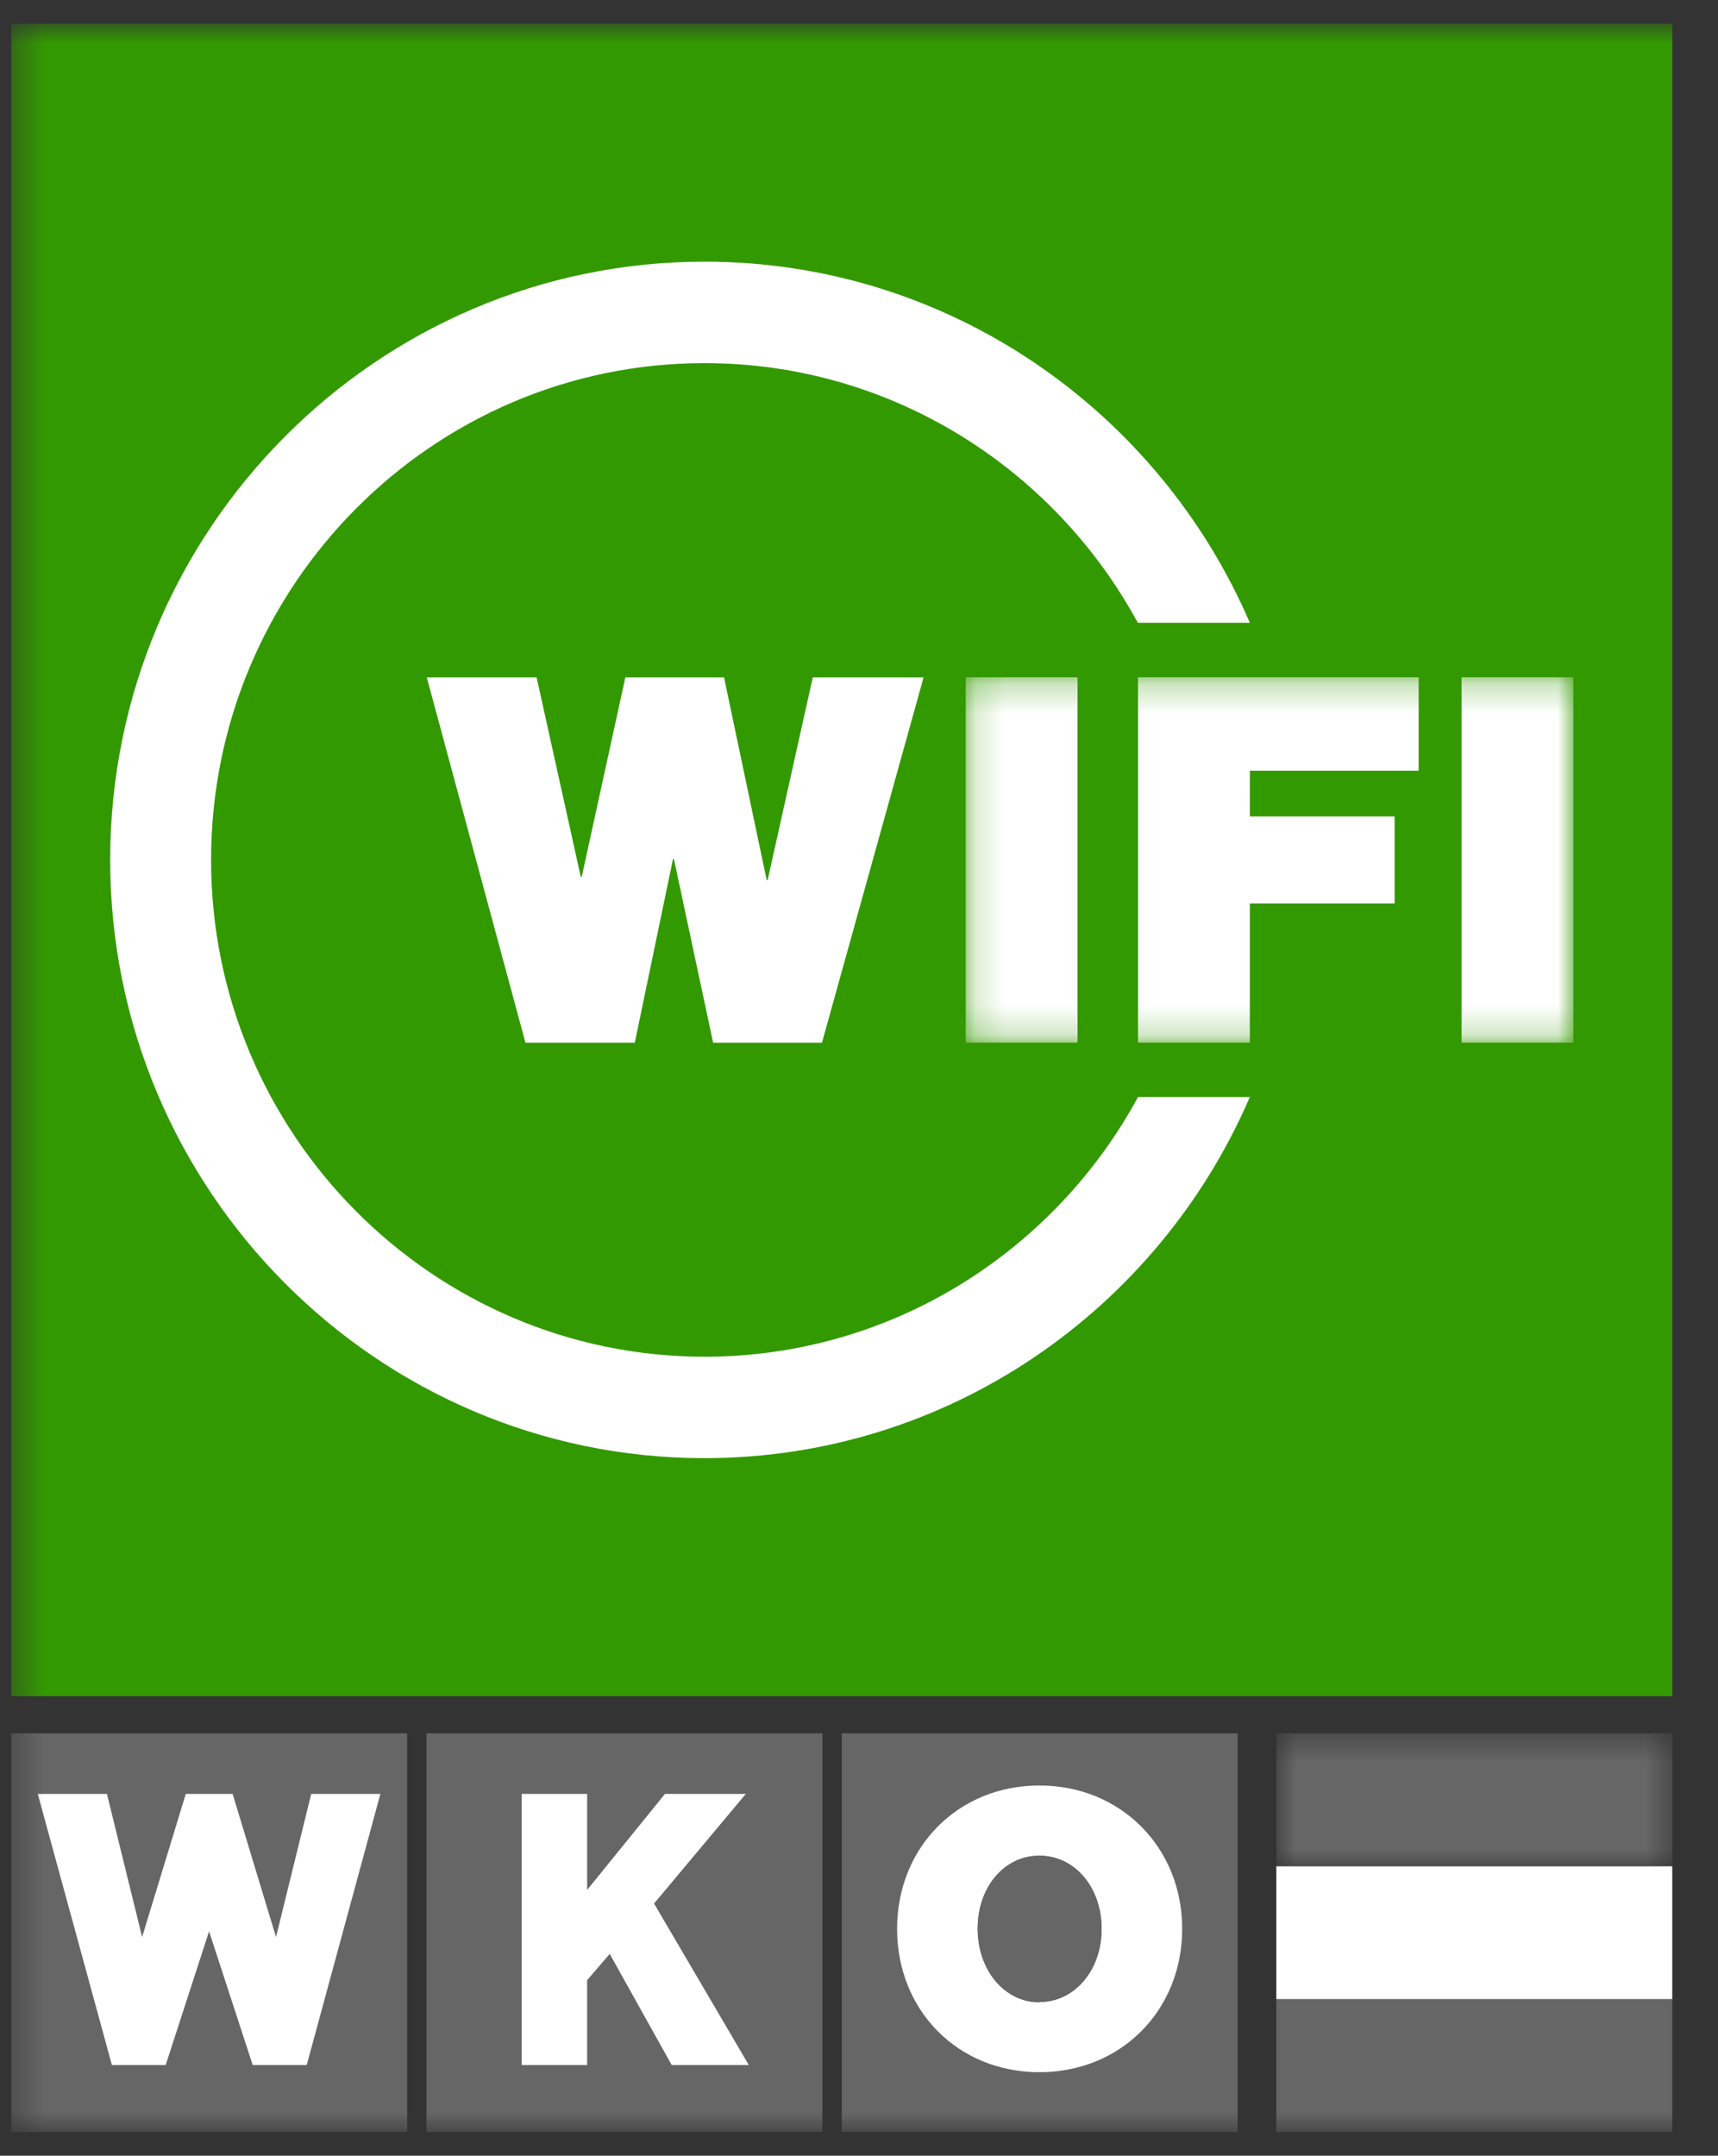 <?xml version="1.0" encoding="UTF-8"?> <svg xmlns="http://www.w3.org/2000/svg" width="59" height="74" viewBox="0 0 59 74" fill="none"><rect x="0" y="0" width="59" height="74" fill="#333333" stroke="none"/><g style="mix-blend-mode:luminosity"><mask id="mask0_1461_10054" style="mask-type:luminance" maskUnits="userSpaceOnUse" x="0" y="0" width="59" height="74"><path d="M58.281 0.816H0.386V73.185H58.281V0.816Z" fill="white"></path></mask><g mask="url(#mask0_1461_10054)"><path d="M57.429 0.816H0.386V58.226H57.429V0.816Z" fill="#339900"></path><path d="M57.429 64.064H43.832V68.628H57.429V64.064Z" fill="white"></path><path d="M14.646 73.184H28.243V59.502H14.646V73.184ZM28.907 73.184H42.504V59.502H28.907V73.184Z" fill="#666666"></path><path fill-rule="evenodd" clip-rule="evenodd" d="M25.715 70.886L22.462 65.343L25.613 61.58H22.837L20.164 64.875V61.58H17.916V70.886H20.164V67.974L20.939 67.072L23.067 70.886H25.715Z" fill="white"></path><path d="M13.982 59.502H0.386V73.184H13.982V59.502Z" fill="#666666"></path><path fill-rule="evenodd" clip-rule="evenodd" d="M13.063 61.58H10.688L9.479 66.493L7.989 61.58H6.38L4.881 66.493L3.672 61.58H1.297L3.843 70.886H5.69L7.18 66.297L8.678 70.886H10.534L13.063 61.58Z" fill="white"></path><path d="M57.429 68.623H43.832V73.186H57.429V68.623Z" fill="#666666"></path><mask id="mask1_1461_10054" style="mask-type:luminance" maskUnits="userSpaceOnUse" x="0" y="0" width="59" height="74"><path d="M58.282 0.818H0.387V73.187H58.282V0.818Z" fill="white"></path></mask><g mask="url(#mask1_1461_10054)"><path fill-rule="evenodd" clip-rule="evenodd" d="M35.695 61.291C38.487 61.291 40.599 63.411 40.599 66.212C40.599 69.013 38.496 71.133 35.695 71.133C32.894 71.133 30.808 69.013 30.808 66.212C30.808 63.411 32.902 61.291 35.695 61.291ZM35.695 68.724C36.904 68.724 37.832 67.634 37.832 66.212C37.832 64.79 36.912 63.7 35.695 63.7C34.477 63.7 33.575 64.79 33.575 66.204C33.575 67.617 34.486 68.732 35.695 68.732" fill="white"></path><path fill-rule="evenodd" clip-rule="evenodd" d="M35.695 68.724C36.904 68.724 37.832 67.635 37.832 66.213C37.832 64.791 36.913 63.701 35.695 63.701C34.478 63.701 33.575 64.791 33.575 66.204C33.575 67.618 34.486 68.733 35.695 68.733" fill="#666666"></path><path fill-rule="evenodd" clip-rule="evenodd" d="M31.701 23.252H27.913L26.363 30.208H26.329L24.865 23.252H21.476L19.978 30.097H19.944L18.428 23.252H14.656L18.045 35.793H21.8L23.111 29.493H23.145L24.49 35.793H28.228L31.718 23.252H31.701ZM42.923 21.379C39.781 14.091 32.57 8.982 24.192 8.982C12.937 8.982 3.784 18.195 3.784 29.518C3.784 40.842 12.937 50.054 24.192 50.054C32.57 50.054 39.781 44.945 42.923 37.657H39.083C36.205 42.962 30.612 46.572 24.201 46.572C14.852 46.572 7.249 38.917 7.249 29.518C7.249 20.119 14.852 12.465 24.192 12.465C30.603 12.465 36.197 16.075 39.075 21.379H42.914H42.923Z" fill="white"></path><mask id="mask2_1461_10054" style="mask-type:luminance" maskUnits="userSpaceOnUse" x="33" y="23" width="22" height="13"><path d="M54.024 23.248H33.165V35.789H54.024V23.248Z" fill="white"></path></mask><g mask="url(#mask2_1461_10054)"><path fill-rule="evenodd" clip-rule="evenodd" d="M33.165 35.789H37.005V23.248H33.165V35.789ZM39.082 35.789H42.922V31.013H47.894V28.024H42.922V26.458H48.72V23.248H39.082V35.789ZM50.193 35.789H54.033V23.248H50.193V35.789Z" fill="white"></path></g><mask id="mask3_1461_10054" style="mask-type:luminance" maskUnits="userSpaceOnUse" x="43" y="59" width="15" height="6"><path d="M57.432 59.502H43.835V64.065H57.432V59.502Z" fill="white"></path></mask><g mask="url(#mask3_1461_10054)"><path d="M57.432 59.502H43.835V64.065H57.432V59.502Z" fill="#666666"></path></g></g></g></g></svg> 
